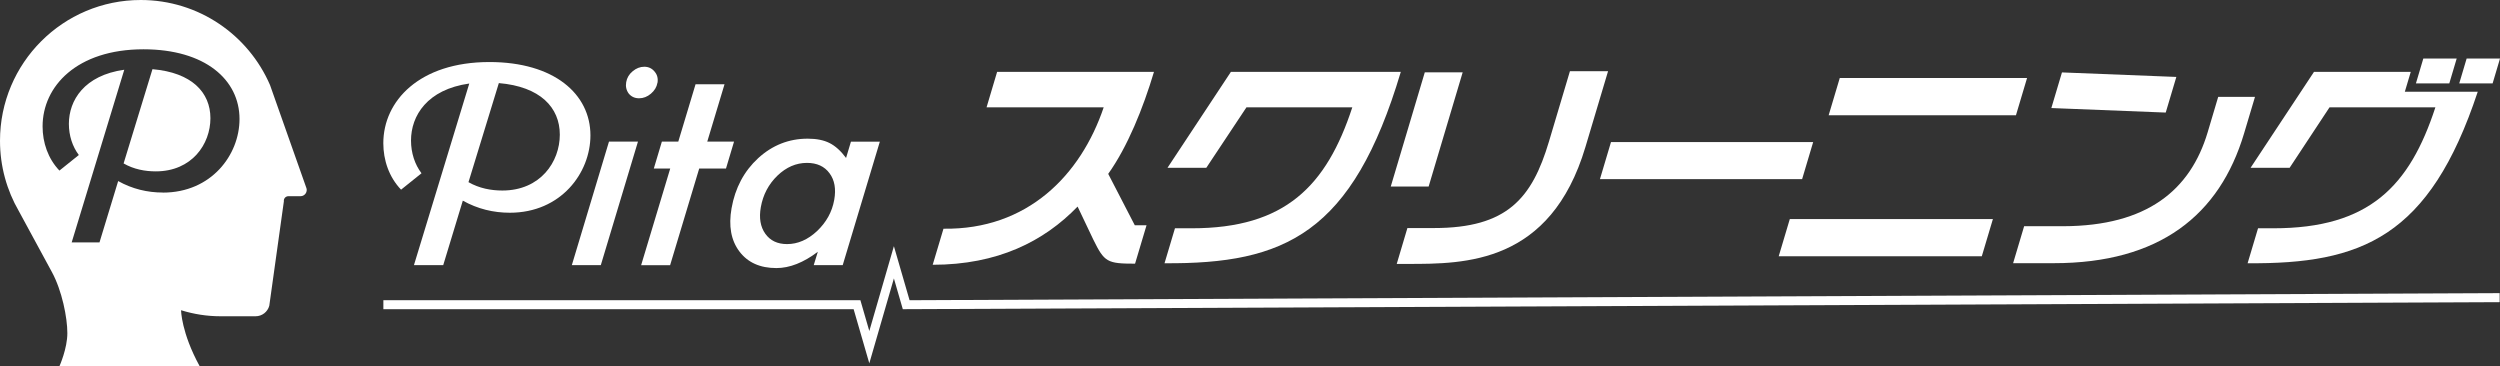 <?xml version="1.0" encoding="utf-8"?>
<svg xmlns="http://www.w3.org/2000/svg" fill="none" height="100%" overflow="visible" preserveAspectRatio="none" style="display: block;" viewBox="0 0 321 47" width="100%">
<rect x="0" y="0" width="321" height="47" fill="#333333" stroke="none"/>
<g clip-path="url(#clip0_0_150)" id="pita_logo_main 3">
<g id=" 1">
<g id="Group">
<g id="Group_2">
<g id="Group_3">
<path d="M60.263 10.724C54.85 11.484 52.774 14.86 52.774 18.04C52.774 19.63 53.26 21.111 54.121 22.247L51.497 24.354C49.946 22.732 49.218 20.562 49.218 18.385C49.218 12.972 53.84 7.966 62.84 7.966C71.151 7.966 75.812 12.071 75.812 17.382C75.812 22.207 72.021 27.315 65.464 27.315C63.357 27.315 61.328 26.829 59.425 25.764L56.91 34.044H53.15L60.255 10.724H60.263ZM64.054 10.661L60.153 23.39C61.532 24.181 63.052 24.463 64.501 24.463C69.397 24.463 71.88 20.774 71.88 17.288C71.88 13.802 69.365 11.116 64.046 10.669L64.054 10.661Z" fill="white" id="Vector"/>
<g id="Group_4">
<path d="M81.915 18.181L77.144 34.044H73.423L78.194 18.181H81.915ZM84.413 10.638C84.32 11.178 84.037 11.64 83.575 12.032C83.113 12.424 82.604 12.62 82.056 12.62C81.507 12.62 81.061 12.416 80.732 12.016C80.418 11.593 80.309 11.1 80.403 10.552C80.497 10.003 80.771 9.533 81.225 9.157C81.687 8.765 82.189 8.57 82.729 8.57C83.27 8.57 83.716 8.781 84.053 9.196C84.398 9.604 84.515 10.082 84.421 10.646L84.413 10.638Z" fill="white" id="Vector_2"/>
<path d="M89.779 21.636L86.043 34.051H82.322L86.058 21.636H83.951L84.985 18.181H87.093L89.309 10.818H93.03L90.813 18.181H94.252L93.218 21.636H89.779Z" fill="white" id="Vector_3"/>
<path d="M112.974 18.181L108.204 34.044H104.483L105.008 32.328C103.167 33.722 101.389 34.42 99.689 34.42C97.589 34.42 96.007 33.707 94.934 32.281C93.861 30.855 93.532 29.007 93.931 26.743C94.393 24.127 95.537 21.98 97.347 20.312C99.18 18.636 101.302 17.805 103.707 17.805C104.843 17.805 105.775 17.993 106.504 18.361C107.248 18.73 107.961 19.372 108.635 20.28L109.261 18.189H112.982L112.974 18.181ZM107.115 25.662C107.366 24.26 107.162 23.116 106.512 22.247C105.862 21.361 104.898 20.915 103.613 20.915C102.219 20.915 100.958 21.463 99.822 22.552C98.686 23.649 97.973 25.004 97.691 26.594C97.441 27.988 97.636 29.124 98.263 30.009C98.89 30.895 99.822 31.341 101.06 31.341C102.43 31.341 103.715 30.785 104.906 29.673C106.104 28.537 106.841 27.205 107.115 25.662Z" fill="white" id="Vector_4"/>
</g>
</g>
<g id="Group_5">
<path d="M121.16 29.367C131.923 29.516 138.77 22.497 141.715 13.779H126.675L128.03 9.228H148.17C146.776 13.896 144.778 18.847 142.295 22.325L145.71 28.928H147.214L145.742 33.856C142.146 33.856 141.802 33.652 140.376 30.754L138.363 26.524C134.046 30.989 128.109 33.997 119.758 33.997L121.145 29.359L121.16 29.367Z" fill="white" id="Vector_5"/>
<path d="M150.865 29.312H153.035C165.004 29.312 170.323 23.892 173.637 13.779H160.046L154.891 21.542H149.909L158.048 9.228H179.864C173.668 30.002 164.965 33.91 149.525 33.801L150.865 29.312Z" fill="white" id="Vector_6"/>
<path d="M183.436 23.954H178.572L182.943 9.29H187.807L183.436 23.954ZM179.34 33.887L180.71 29.281H184.126C193.51 29.281 196.706 25.482 198.884 18.181L201.579 9.142H206.475L203.568 18.878C199.088 33.887 188.082 33.887 180.781 33.887H179.332H179.34Z" fill="white" id="Vector_7"/>
<path d="M231.393 22.999H205.433L206.851 18.244H232.811L231.393 22.999Z" fill="white" id="Vector_8"/>
<path d="M254.462 32.908H228.385L229.811 28.13H255.888L254.462 32.908ZM258.849 14.797H234.8L236.226 10.019H260.275L258.849 14.797Z" fill="white" id="Vector_9"/>
<path d="M278.08 14.453L263.393 13.873L264.756 9.298L279.443 9.878L278.08 14.453ZM258.481 33.801L259.899 29.046H264.944C275.644 29.015 281.237 24.44 283.462 16.991L284.817 12.439H289.541L288.139 17.131C284.997 27.652 277.258 33.793 263.698 33.793H258.481V33.801Z" fill="white" id="Vector_10"/>
<path d="M309.54 9.236L308.78 11.781H318.141C311.952 30.472 303.218 33.918 288.593 33.801L289.932 29.312H291.906C304.221 29.312 309.399 23.892 312.704 13.779H299.113L293.99 21.542H288.977L297.116 9.228H309.547L309.54 9.236ZM314.49 10.708H310.205L311.153 7.52H315.438L314.49 10.708ZM320.052 10.708H315.767L316.715 7.52H321L320.052 10.708Z" fill="white" id="Vector_11"/>
</g>
<path d="M111.619 46.648L109.606 39.699H49.225V38.548H110.475L111.619 42.504L114.776 31.608L116.789 38.548L320.953 37.639V38.798L115.92 39.699L114.776 35.751L111.619 46.648Z" fill="white" id="Vector_12"/>
</g>
<g id="Group_6">
<path d="M39.332 24.119L34.671 10.92C31.898 4.496 25.514 0 18.072 0C8.092 0 0 8.092 0 18.072C0 21.354 0.877 24.44 2.413 27.096L6.658 34.921C7.967 37.326 8.648 40.78 8.648 42.77C8.648 44.76 7.638 47.008 7.638 47.008H25.631C23.265 42.684 23.25 39.833 23.25 39.833C24.887 40.342 26.587 40.608 28.302 40.608H32.814C33.645 40.608 34.365 40.052 34.577 39.253L36.449 25.85C36.402 25.497 36.676 25.192 37.029 25.192H38.588C39.136 25.192 39.52 24.644 39.34 24.127L39.332 24.119ZM20.915 24.722C18.918 24.722 16.983 24.26 15.173 23.249L12.776 31.122H9.204L15.957 8.954C10.81 9.674 8.844 12.886 8.844 15.902C8.844 17.413 9.306 18.823 10.121 19.904L7.63 21.902C6.157 20.359 5.468 18.299 5.468 16.231C5.468 11.084 9.862 6.329 18.424 6.329C26.328 6.329 30.754 10.23 30.754 15.283C30.754 19.873 27.151 24.73 20.915 24.73V24.722Z" fill="white" id="Vector_13"/>
<path d="M19.576 8.883L15.871 20.985C17.179 21.738 18.628 22.004 19.999 22.004C24.652 22.004 27.018 18.494 27.018 15.181C27.018 11.867 24.621 9.314 19.576 8.883Z" fill="white" id="Vector_14"/>
</g>
</g>
</g>
</g>
<defs>
<clipPath id="clip0_0_150">
<rect fill="white" height="47" width="321"/>
</clipPath>
</defs>
</svg>